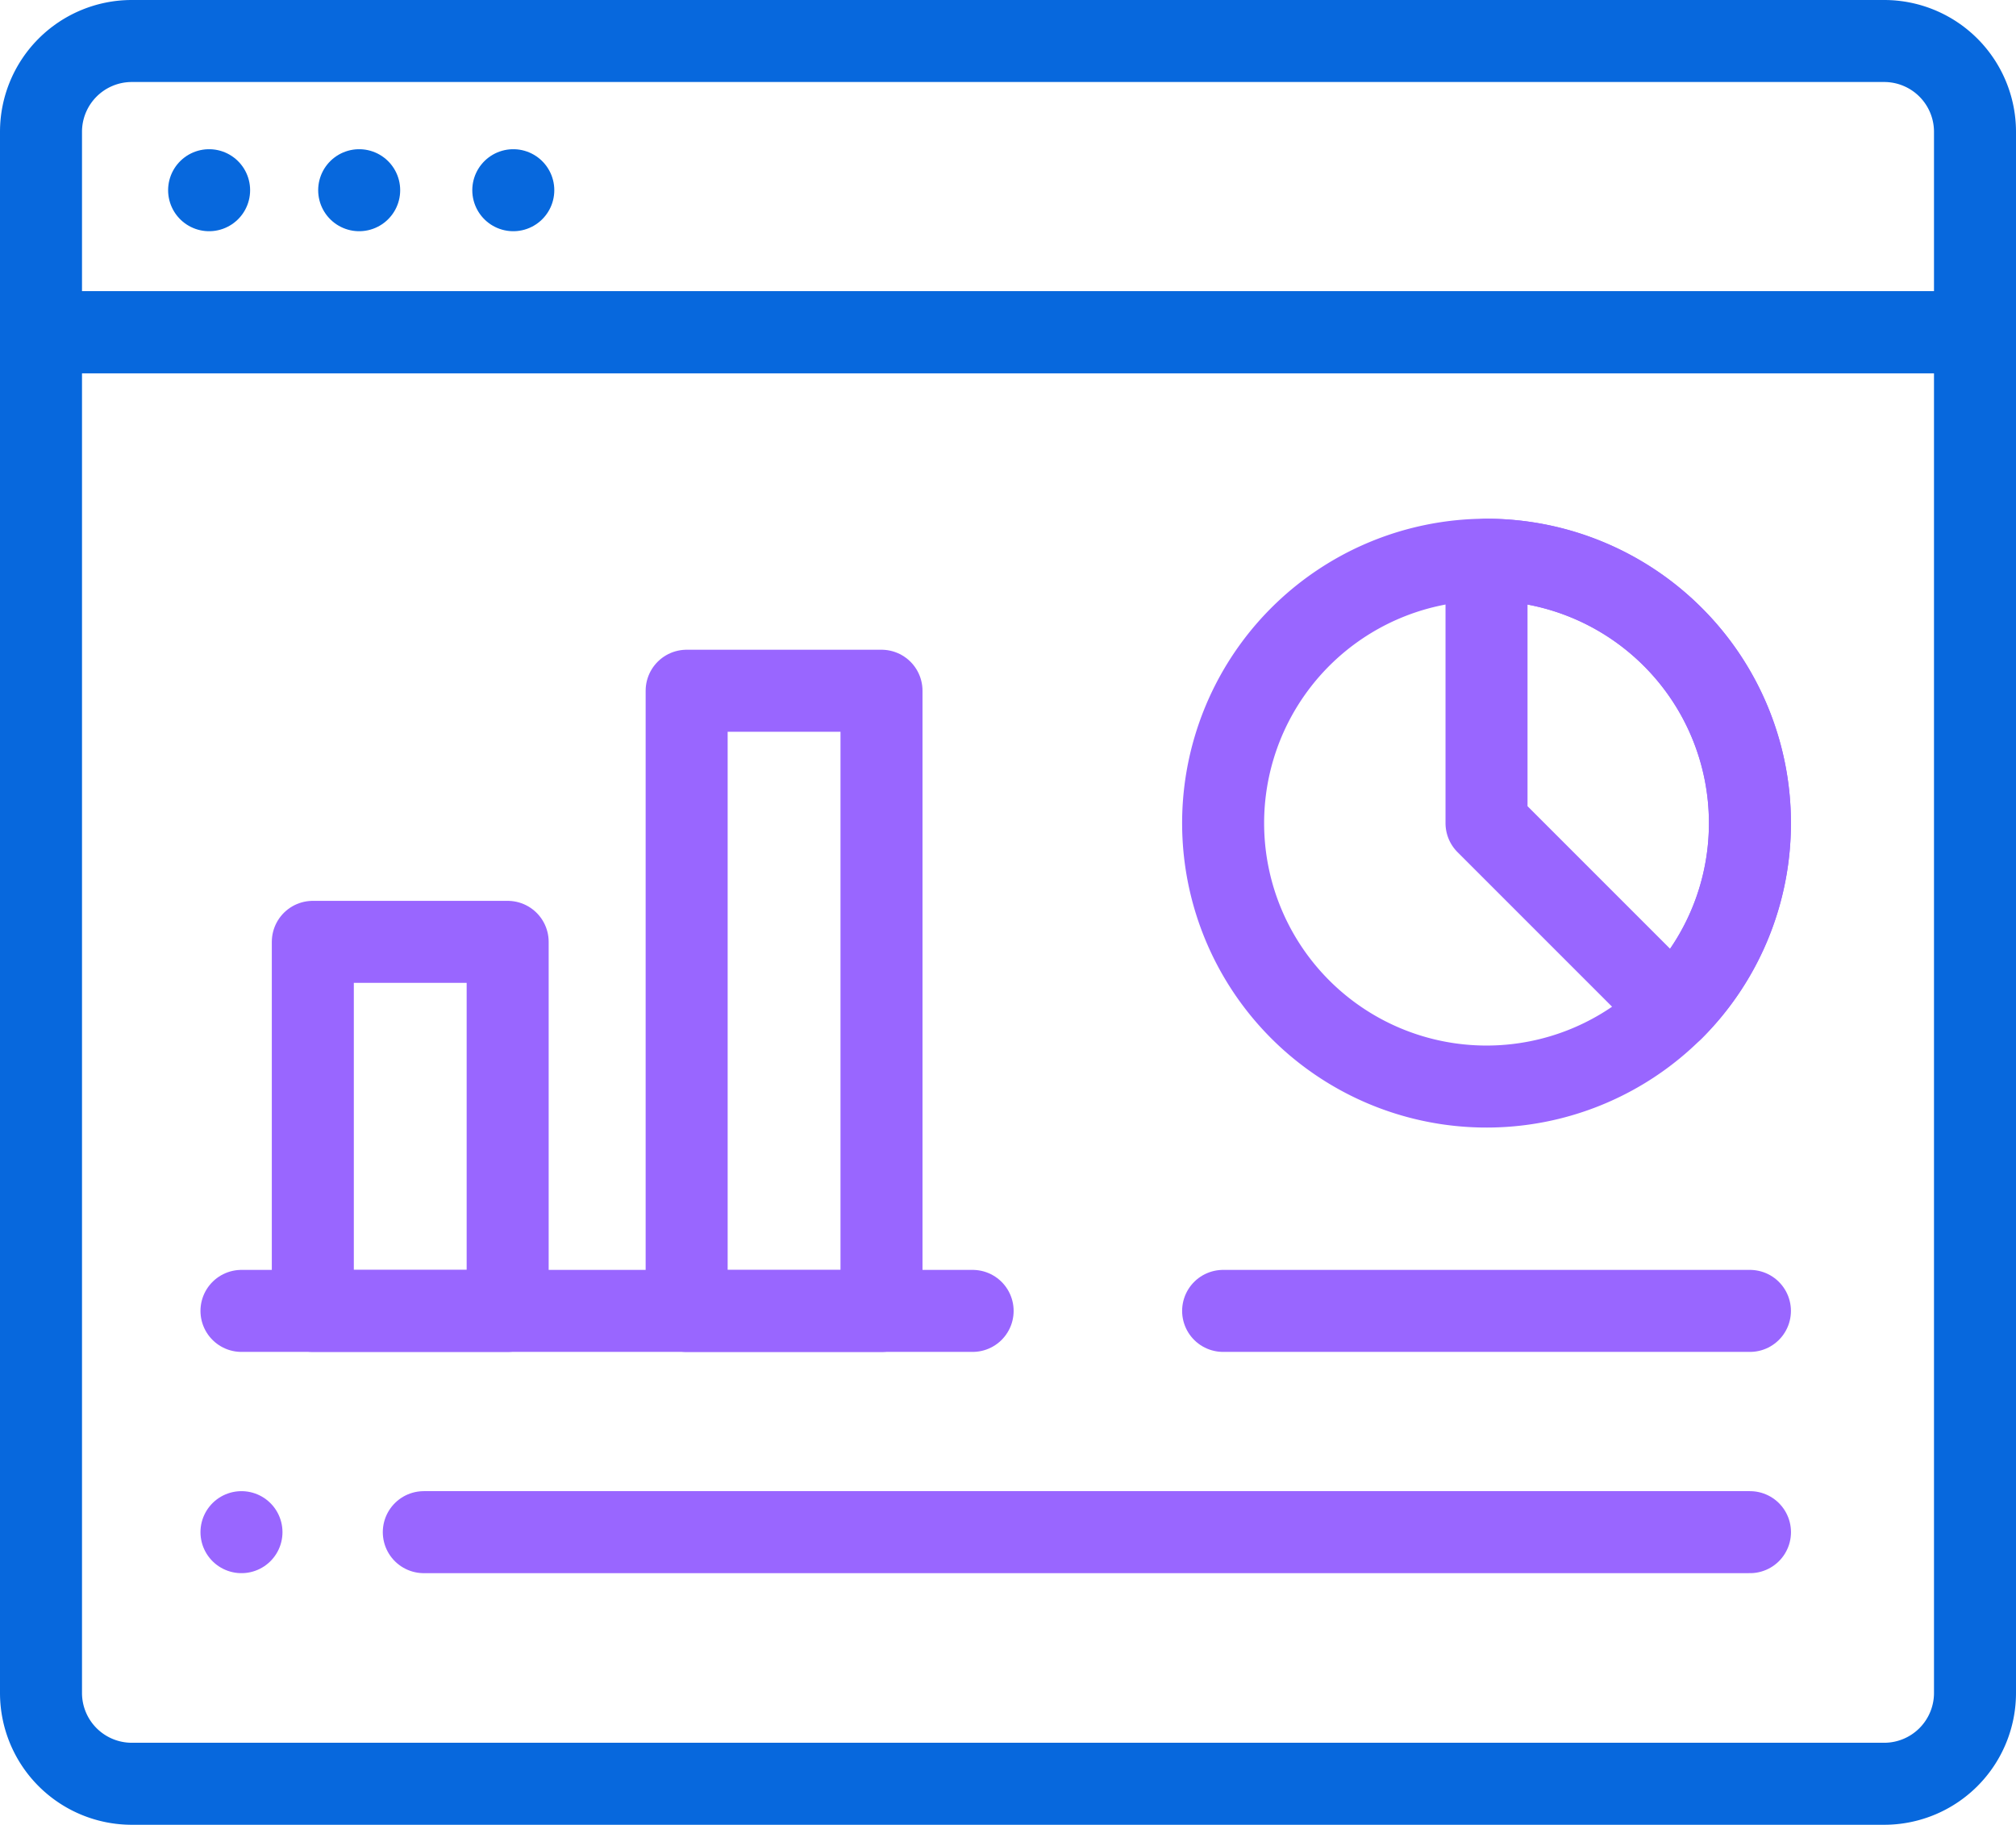 <svg xmlns="http://www.w3.org/2000/svg" width="36.876" height="33.377" viewBox="0 0 36.876 33.377">
  <g id="Group_374580" data-name="Group 374580" transform="translate(6689.031 -12278.925)">
    <path id="Path_385576" data-name="Path 385576" d="M48.709,47.445a1.661,1.661,0,0,0-1.661-1.661H14.994a1.661,1.661,0,0,0-1.661,1.661V51.11H48.709Z" transform="translate(-6701.614 12233.891)" fill="none" stroke="#0768dd" stroke-linecap="round" stroke-linejoin="round" stroke-width="1.5"/>
    <path id="Path_385577" data-name="Path 385577" d="M13.333,144.551V169.44a1.661,1.661,0,0,0,1.661,1.661H47.048a1.661,1.661,0,0,0,1.661-1.661V144.551Z" transform="translate(-6701.614 12140.45)" fill="none" stroke="#0768dd" stroke-linecap="round" stroke-linejoin="round" stroke-width="1.5"/>
    <line id="Line_22690" data-name="Line 22690" transform="translate(-6685.206 12282.404)" fill="none" stroke="#0768dd" stroke-linecap="round" stroke-linejoin="round" stroke-width="1.5"/>
    <line id="Line_22691" data-name="Line 22691" transform="translate(-6682.461 12282.404)" fill="none" stroke="#0768dd" stroke-linecap="round" stroke-linejoin="round" stroke-width="1.5"/>
    <line id="Line_22692" data-name="Line 22692" transform="translate(-6679.642 12282.404)" fill="none" stroke="#0768dd" stroke-linecap="round" stroke-linejoin="round" stroke-width="1.5"/>
    <path id="Path_385578" data-name="Path 385578" d="M423.93,226.553a4.818,4.818,0,1,1-1.411-3.407A4.8,4.8,0,0,1,423.93,226.553Z" transform="translate(-7080.952 12067.428)" fill="none" stroke="#96f" stroke-linecap="round" stroke-linejoin="round" stroke-width="1.5"/>
    <path id="Path_385579" data-name="Path 385579" d="M508.458,226.553a4.8,4.8,0,0,1-1.411,3.407l-3.407-3.407v-4.818a4.818,4.818,0,0,1,4.818,4.818Z" transform="translate(-7165.48 12067.428)" fill="none" stroke="#96f" stroke-linecap="round" stroke-linejoin="round" stroke-width="1.5"/>
    <line id="Line_22693" data-name="Line 22693" x2="9.636" transform="translate(-6666.658 12302.902)" fill="none" stroke="#96f" stroke-linecap="round" stroke-linejoin="round" stroke-width="1.5"/>
    <rect id="Rectangle_237039" data-name="Rectangle 237039" width="3.564" height="6.75" transform="translate(-6683.309 12296.152)" fill="none" stroke="#96f" stroke-linecap="round" stroke-linejoin="round" stroke-width="1.5"/>
    <rect id="Rectangle_237040" data-name="Rectangle 237040" width="3.564" height="11.344" transform="translate(-6676.471 12291.559)" fill="none" stroke="#96f" stroke-linecap="round" stroke-linejoin="round" stroke-width="1.5"/>
    <line id="Line_22694" data-name="Line 22694" x2="13.374" transform="translate(-6684.614 12302.902)" fill="none" stroke="#96f" stroke-linecap="round" stroke-linejoin="round" stroke-width="1.5"/>
    <line id="Line_22695" data-name="Line 22695" x2="24.258" transform="translate(-6681.279 12306.949)" fill="none" stroke="#96f" stroke-linecap="round" stroke-linejoin="round" stroke-width="1.5"/>
    <line id="Line_22696" data-name="Line 22696" transform="translate(-6684.614 12306.949)" fill="none" stroke="#96f" stroke-linecap="round" stroke-linejoin="round" stroke-width="1.5"/>
  </g>
</svg>
